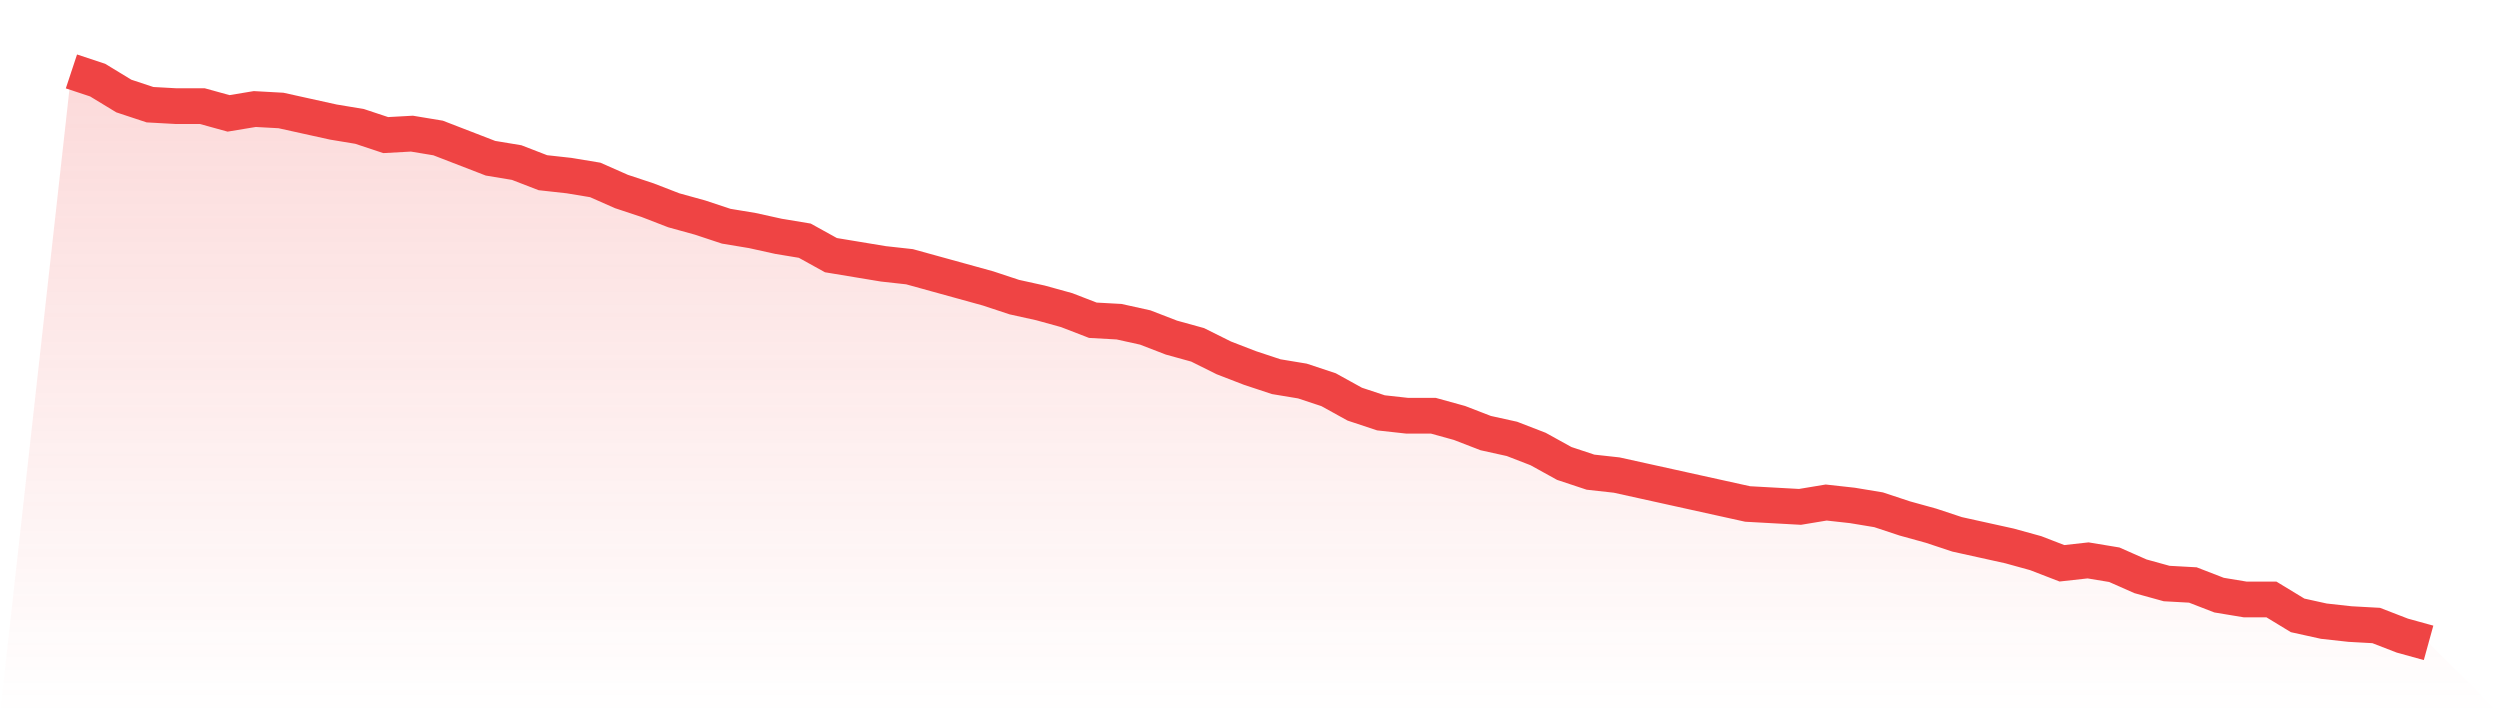 <svg viewBox="0 0 140 40" xmlns="http://www.w3.org/2000/svg">
<defs>
<linearGradient id="gradient" x1="0" x2="0" y1="0" y2="1">
<stop offset="0%" stop-color="#ef4444" stop-opacity="0.2"/>
<stop offset="100%" stop-color="#ef4444" stop-opacity="0"/>
</linearGradient>
</defs>
<path d="M4,4 L4,4 L5.467,4.486 L6.933,5.377 L8.4,5.863 L9.867,5.944 L11.333,5.944 L12.8,6.349 L14.267,6.106 L15.733,6.187 L17.2,6.511 L18.667,6.835 L20.133,7.078 L21.6,7.565 L23.067,7.484 L24.533,7.727 L26,8.294 L27.467,8.861 L28.933,9.104 L30.4,9.671 L31.867,9.833 L33.333,10.076 L34.8,10.724 L36.267,11.21 L37.733,11.777 L39.2,12.182 L40.667,12.668 L42.133,12.911 L43.6,13.235 L45.067,13.478 L46.533,14.289 L48,14.532 L49.467,14.775 L50.933,14.937 L52.4,15.342 L53.867,15.747 L55.333,16.152 L56.8,16.638 L58.267,16.962 L59.733,17.367 L61.2,17.934 L62.667,18.015 L64.133,18.339 L65.6,18.906 L67.067,19.311 L68.533,20.041 L70,20.608 L71.467,21.094 L72.933,21.337 L74.4,21.823 L75.867,22.633 L77.333,23.119 L78.8,23.281 L80.267,23.281 L81.733,23.686 L83.2,24.253 L84.667,24.577 L86.133,25.144 L87.6,25.954 L89.067,26.441 L90.533,26.603 L92,26.927 L93.467,27.251 L94.933,27.575 L96.4,27.899 L97.867,28.223 L99.333,28.304 L100.8,28.385 L102.267,28.142 L103.733,28.304 L105.2,28.547 L106.667,29.033 L108.133,29.438 L109.6,29.924 L111.067,30.248 L112.533,30.572 L114,30.977 L115.467,31.544 L116.933,31.382 L118.4,31.625 L119.867,32.273 L121.333,32.678 L122.8,32.759 L124.267,33.327 L125.733,33.57 L127.2,33.57 L128.667,34.461 L130.133,34.785 L131.6,34.947 L133.067,35.028 L134.533,35.595 L136,36 L140,40 L0,40 z" fill="url(#gradient)"/>
<path d="M4,4 L4,4 L5.467,4.486 L6.933,5.377 L8.4,5.863 L9.867,5.944 L11.333,5.944 L12.8,6.349 L14.267,6.106 L15.733,6.187 L17.2,6.511 L18.667,6.835 L20.133,7.078 L21.6,7.565 L23.067,7.484 L24.533,7.727 L26,8.294 L27.467,8.861 L28.933,9.104 L30.4,9.671 L31.867,9.833 L33.333,10.076 L34.8,10.724 L36.267,11.21 L37.733,11.777 L39.2,12.182 L40.667,12.668 L42.133,12.911 L43.6,13.235 L45.067,13.478 L46.533,14.289 L48,14.532 L49.467,14.775 L50.933,14.937 L52.4,15.342 L53.867,15.747 L55.333,16.152 L56.8,16.638 L58.267,16.962 L59.733,17.367 L61.2,17.934 L62.667,18.015 L64.133,18.339 L65.6,18.906 L67.067,19.311 L68.533,20.041 L70,20.608 L71.467,21.094 L72.933,21.337 L74.4,21.823 L75.867,22.633 L77.333,23.119 L78.8,23.281 L80.267,23.281 L81.733,23.686 L83.2,24.253 L84.667,24.577 L86.133,25.144 L87.6,25.954 L89.067,26.441 L90.533,26.603 L92,26.927 L93.467,27.251 L94.933,27.575 L96.4,27.899 L97.867,28.223 L99.333,28.304 L100.8,28.385 L102.267,28.142 L103.733,28.304 L105.2,28.547 L106.667,29.033 L108.133,29.438 L109.6,29.924 L111.067,30.248 L112.533,30.572 L114,30.977 L115.467,31.544 L116.933,31.382 L118.4,31.625 L119.867,32.273 L121.333,32.678 L122.8,32.759 L124.267,33.327 L125.733,33.57 L127.2,33.57 L128.667,34.461 L130.133,34.785 L131.6,34.947 L133.067,35.028 L134.533,35.595 L136,36" fill="none" stroke="#ef4444" stroke-width="2"/>
</svg>